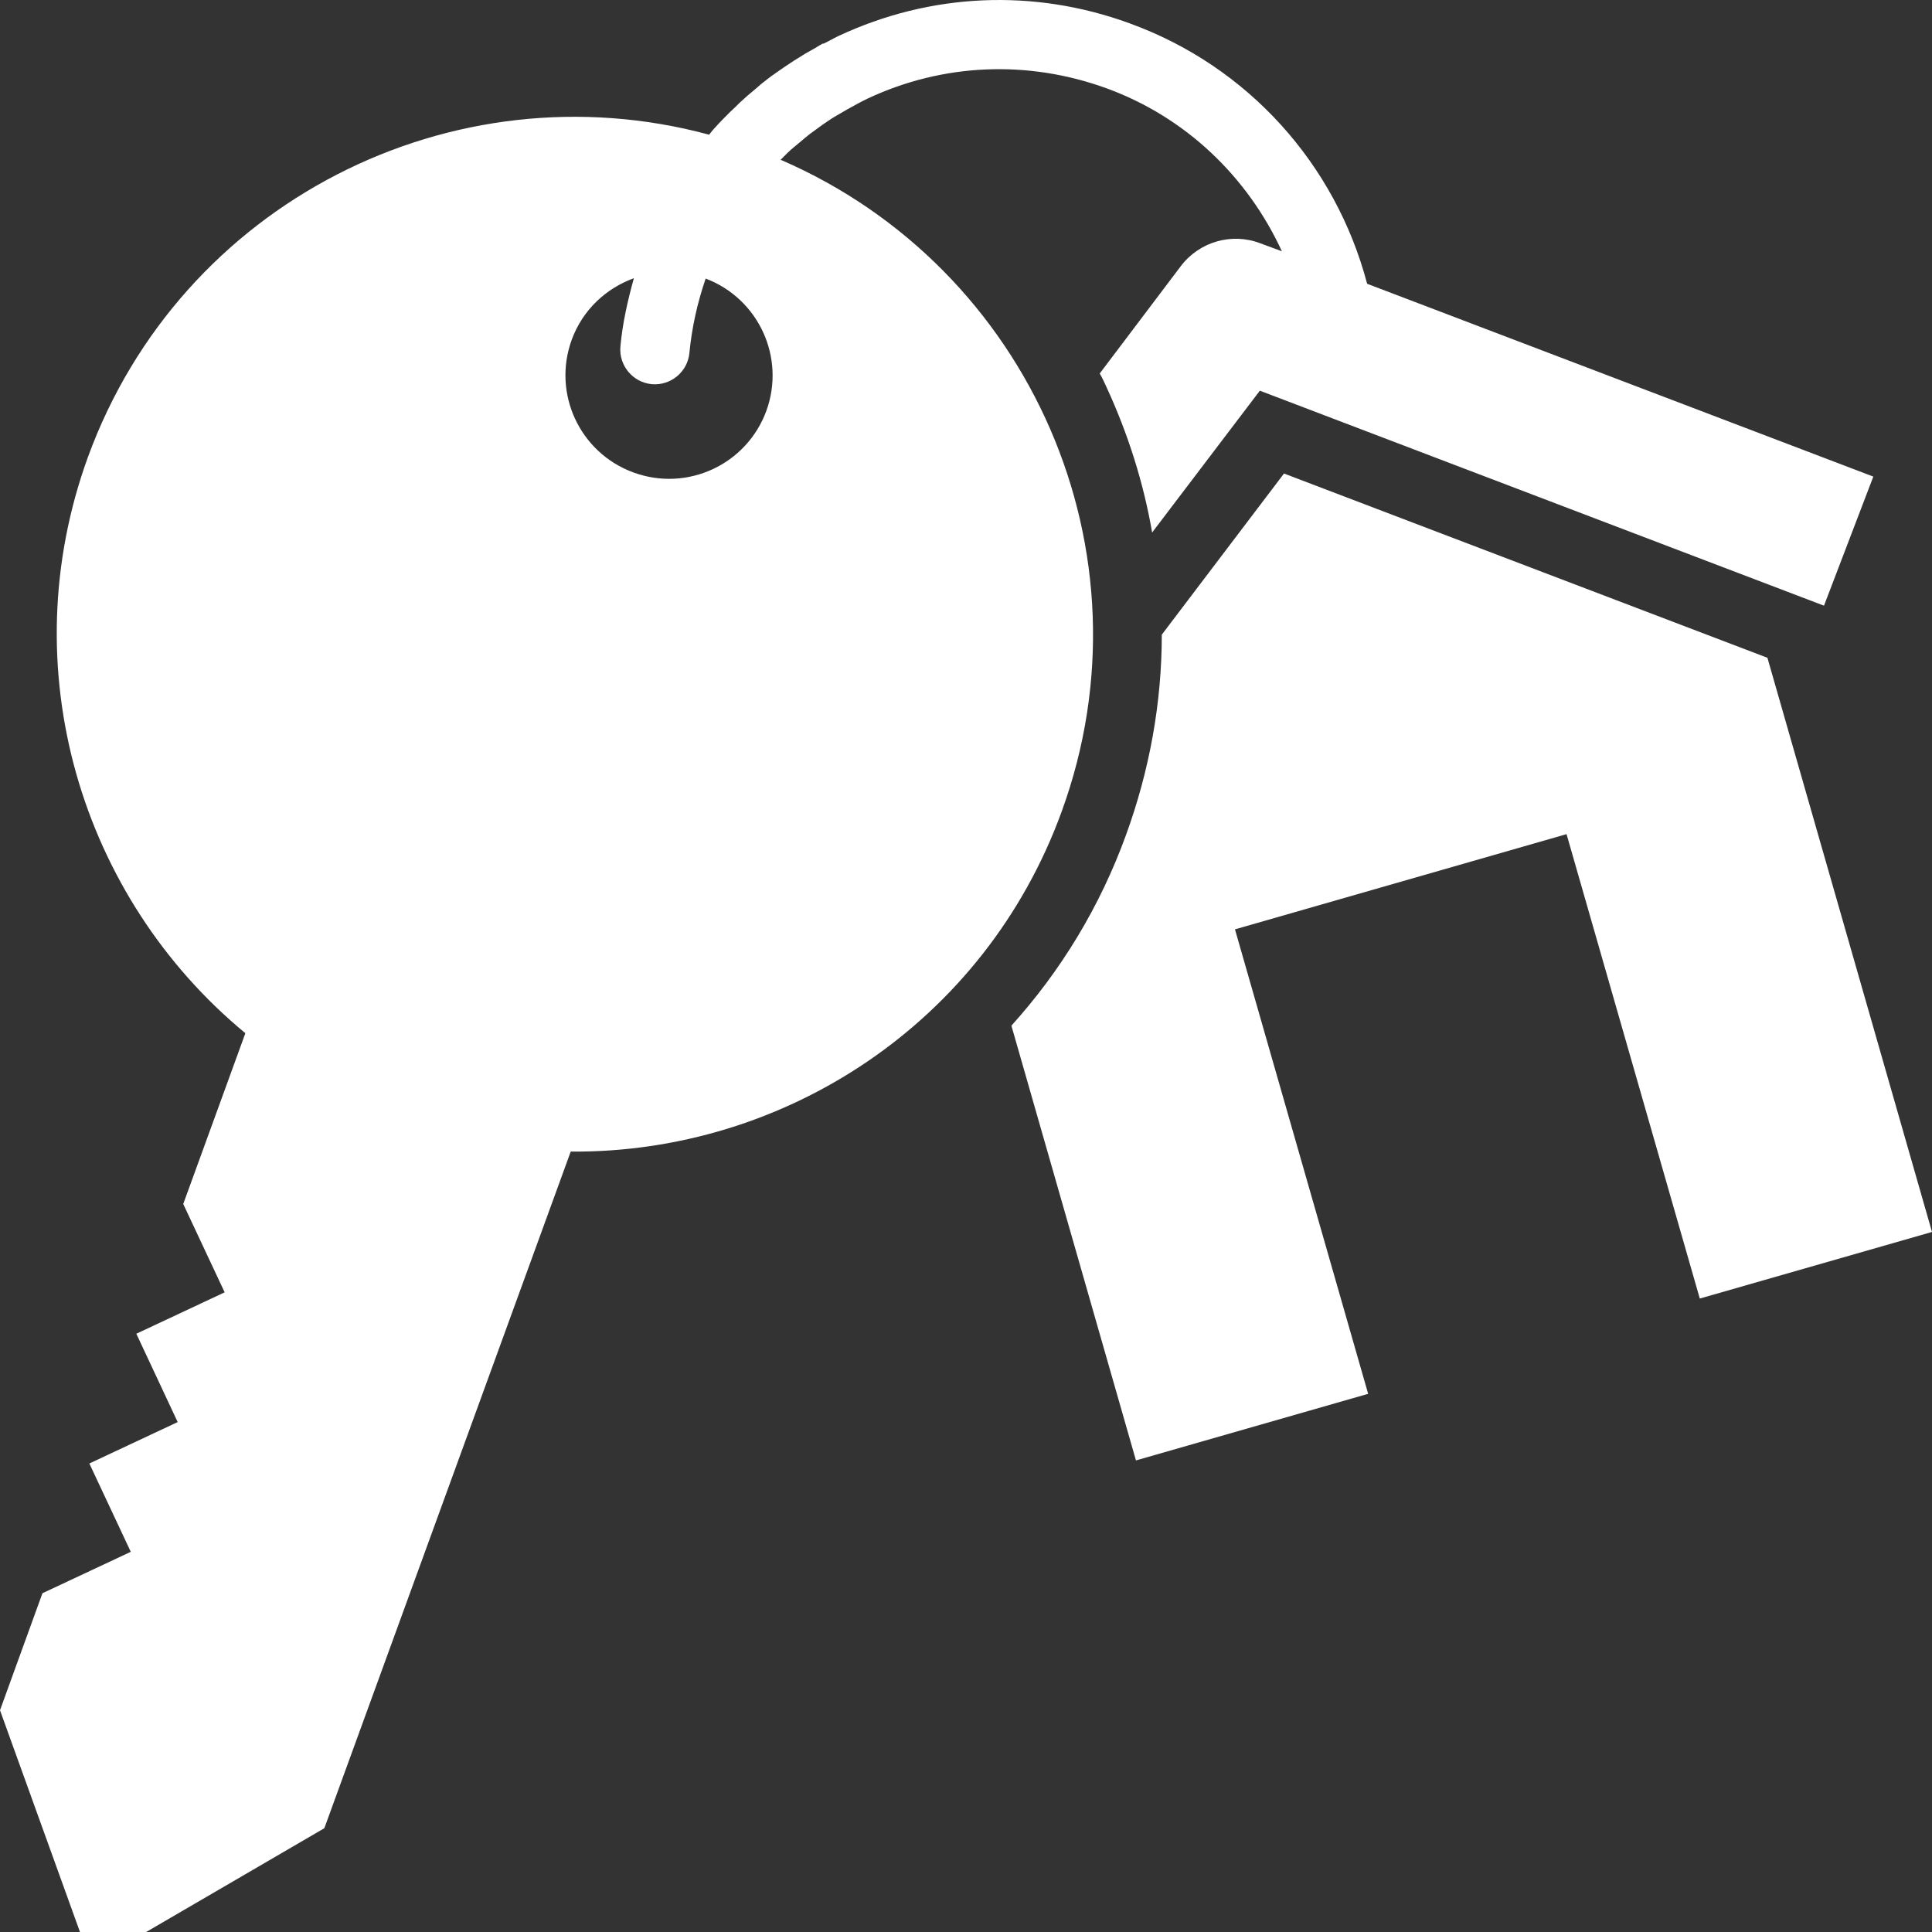 <svg width="32" height="32" viewBox="0 0 32 32" fill="none" xmlns="http://www.w3.org/2000/svg">
<rect x="0" y="0" width="32" height="32" fill="#333333" stroke="none"/>
<g id="fi_8765813" clip-path="url(#clip0_6_1661)">
<g id="Group 758">
<path id="Vector" d="M29.274 10.895L21.267 7.843L19.243 10.512C19.243 11.632 19.043 12.752 18.649 13.833C18.22 15.016 17.569 16.084 16.752 16.988L18.815 24.189L22.661 23.086L20.455 15.393L25.947 13.816L28.154 21.508L32 20.405L29.274 10.895Z" fill="white"/>
<path id="Vector_2" d="M12.922 2.654C12.962 2.614 12.997 2.579 13.037 2.539C13.105 2.471 13.18 2.413 13.254 2.351C13.305 2.305 13.357 2.265 13.414 2.219C13.482 2.168 13.557 2.116 13.625 2.065C13.694 2.019 13.757 1.973 13.825 1.933C13.894 1.893 13.963 1.853 14.031 1.813C14.145 1.751 14.254 1.688 14.374 1.631C15.62 1.048 17.02 0.99 18.318 1.459C19.643 1.939 20.667 2.934 21.232 4.162L20.878 4.031C20.404 3.848 19.866 4.002 19.558 4.408L18.215 6.186C18.255 6.254 18.289 6.328 18.323 6.403C18.683 7.18 18.941 7.997 19.083 8.82L20.867 6.471L30.211 10.032L31.028 7.894L22.644 4.7C22.124 2.728 20.678 1.099 18.706 0.385C17.123 -0.193 15.414 -0.118 13.888 0.596C13.803 0.636 13.728 0.682 13.643 0.722C13.631 0.722 13.62 0.722 13.608 0.733C13.562 0.756 13.517 0.79 13.471 0.813C13.385 0.859 13.3 0.91 13.22 0.962C13.134 1.013 13.054 1.07 12.974 1.122C12.888 1.185 12.797 1.242 12.711 1.31C12.642 1.362 12.579 1.413 12.517 1.47C12.425 1.545 12.339 1.619 12.254 1.699C12.202 1.751 12.151 1.802 12.094 1.853C12.008 1.939 11.916 2.031 11.836 2.122C11.802 2.156 11.774 2.196 11.745 2.231C7.493 1.082 2.995 3.357 1.457 7.569C0.183 11.072 1.343 14.867 4.064 17.113L3.035 19.942L3.721 21.405L2.258 22.091L2.943 23.554L1.48 24.24L2.166 25.703L0.703 26.389L0 28.327L1.515 32.528L5.372 30.281L9.453 19.074C12.985 19.102 16.311 16.948 17.586 13.438C19.146 9.152 17.066 4.437 12.934 2.648L12.922 2.654ZM12.694 6.803C12.368 7.694 11.385 8.152 10.493 7.826C9.602 7.5 9.145 6.517 9.47 5.626C9.653 5.128 10.042 4.774 10.499 4.608C10.396 4.98 10.31 5.357 10.276 5.74C10.248 6.054 10.482 6.334 10.796 6.363C11.111 6.391 11.391 6.157 11.419 5.843C11.459 5.425 11.551 5.014 11.688 4.614C12.562 4.945 13.014 5.917 12.694 6.803Z" fill="white"/>
</g>
</g>
<defs>
<clipPath id="clip0_6_1661">
<rect width="32" height="32" fill="white"/>
</clipPath>
</defs>
</svg>
